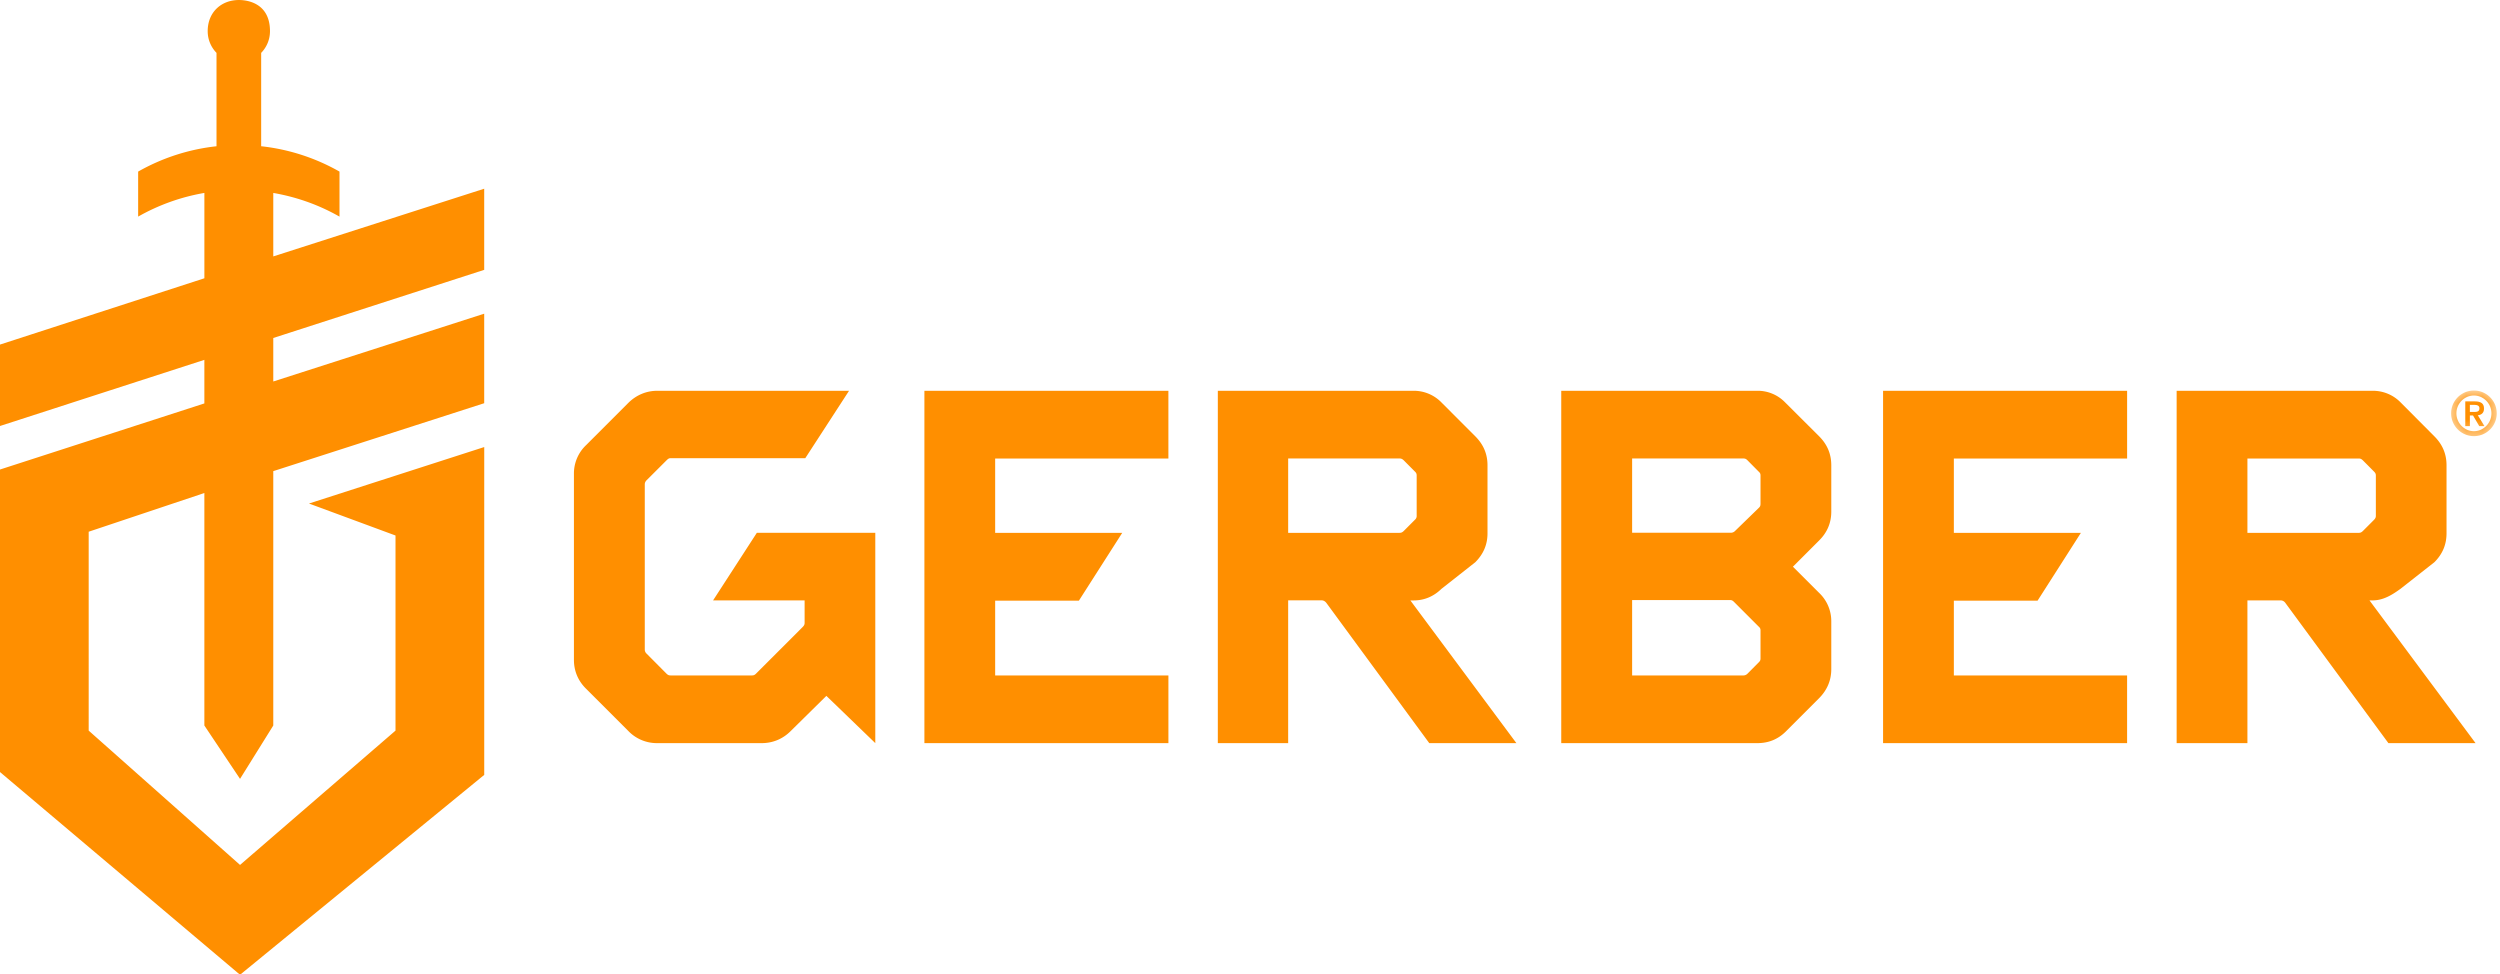 <svg xmlns="http://www.w3.org/2000/svg" xmlns:xlink="http://www.w3.org/1999/xlink" width="154" height="60">
  <defs>
    <path id="a" d="M.57.728h2.81v2.809H.57z"/>
  </defs>
  <g fill="none" fill-rule="evenodd">
    <path fill="#FF8F00" d="M29.827 16.623v-4.998l-12.993 4.17v-3.91c1.414.245 2.797.726 4.079 1.459V10.57a12.49 12.49 0 0 0-4.825-1.562V3.257a1.91 1.91 0 0 0 .543-1.336c0-1.92-1.715-1.92-1.919-1.92-1.059 0-1.918.73-1.918 1.92 0 .52.207.99.543 1.336v5.752A12.507 12.507 0 0 0 8.51 10.57v2.773a12.537 12.537 0 0 1 4.08-1.458v5.257L0 21.226v5.015l12.589-4.074v2.684L0 28.923v18.635l14.786 12.488 15.043-12.313V27.538l-10.796 3.479 5.33 1.97v12.019l-9.577 8.274-9.323-8.274V32.754l7.126-2.385v14.323l2.197 3.287 2.048-3.287v-15.67l12.993-4.184v-5.515L16.834 23.5v-2.68l12.993-4.197zM53.918 32.82h-7.296l-2.698 4.166h5.64v1.38c0 .104-.03.163-.112.25l-2.887 2.887c-.084.08-.144.104-.247.104h-5.005c-.11 0-.167-.025-.252-.104l-1.236-1.243a.343.343 0 0 1-.107-.241V29.835c0-.09.037-.175.107-.247l1.236-1.235c.09-.085.141-.13.252-.13h8.293l2.694-4.15-11.809-.001c-.676 0-1.292.26-1.784.743l-2.603 2.605a2.408 2.408 0 0 0-.75 1.779v11.454c0 .677.256 1.29.75 1.775l2.603 2.603a2.443 2.443 0 0 0 1.784.746h6.428c.684 0 1.301-.256 1.788-.744l.843-.831 1.355-1.336 3.013 2.91V32.82zm53.469 8.788h-6.848v-4.645h6.027c.105 0 .162.028.247.112l1.525 1.526c.085.076.11.133.11.238v1.716c0 .111-.025.164-.113.25l-.69.695a.363.363 0 0 1-.258.108zm1.06-10.567c0 .11-.024.169-.112.251l-1.46 1.419a.348.348 0 0 1-.245.106h-6.091v-4.575h6.848c.112 0 .174.029.255.11l.696.703c.085.077.11.13.11.243v1.743zm1.515-6.255a2.353 2.353 0 0 0-1.713-.714H96.173v21.705h12.076c.692 0 1.264-.232 1.75-.71l2.063-2.064c.49-.497.745-1.095.745-1.78v-2.92a2.4 2.4 0 0 0-.745-1.778l-1.618-1.616 1.609-1.61c.5-.493.754-1.089.754-1.78v-2.856c0-.699-.247-1.282-.745-1.784l-2.1-2.093zm-37.989 3.458v-4.171h-15.03v21.704h15.031v-4.17H61.302V37h5.158l2.669-4.176h-7.827v-4.579zm59.057 0v-4.171h-15.033v21.704h15.032v-4.17h-10.672V37h5.158l2.668-4.176h-7.826v-4.579zm7.41 0h6.857c.107 0 .16.027.246.104l.699.703c.083.085.11.142.11.244v2.476c0 .1-.027.16-.11.248l-.69.692c-.094.088-.154.112-.255.112h-6.856v-4.579zm7.52 8.74h.191c.663 0 1.205-.34 1.724-.716l2.085-1.638c.499-.499.746-1.084.746-1.78v-4.187c0-.698-.247-1.281-.746-1.782l-2.085-2.095a2.375 2.375 0 0 0-1.724-.713h-12.07v21.704h4.36v-8.793h2.042c.125 0 .23.055.313.18l6.33 8.613h5.369l-6.535-8.793zm-66.61-8.742h6.86c.107 0 .167.03.256.11l.696.7c.082.08.105.135.105.246v2.47a.3.3 0 0 1-.105.247l-.694.696c-.09.086-.154.112-.257.112h-6.86v-4.581zm7.72 8.745c.658 0 1.235-.239 1.721-.712l2.088-1.643c.507-.511.751-1.092.751-1.782v-4.187c0-.692-.244-1.275-.75-1.784l-2.093-2.095a2.382 2.382 0 0 0-1.717-.712H75.018v21.705h4.333v-8.798h2.04c.135 0 .237.057.328.18l6.324 8.618h5.367l-6.531-8.79h.191z"/>
    <g transform="translate(150.419 23.33)">
      <mask id="b" fill="#fff">
        <use xlink:href="#a"/>
      </mask>
      <path fill="#FF8F00" d="M1.99 2.045c.18 0 .323-.021.323-.228 0-.176-.168-.206-.32-.206h-.268v.434h.264zm-.07.218h-.195v.656h-.284V1.394h.581c.372 0 .575.126.575.445 0 .277-.174.39-.383.412l.41.668h-.321l-.384-.656zm.055.968c.585 0 1.078-.493 1.078-1.1 0-.608-.493-1.097-1.078-1.097-.585 0-1.079.49-1.079 1.097s.494 1.1 1.079 1.1zm1.406-1.1a1.405 1.405 0 1 1-2.811 0 1.405 1.405 0 0 1 2.81 0z" mask="url(#b)"/>
    </g>
  </g>
</svg>

